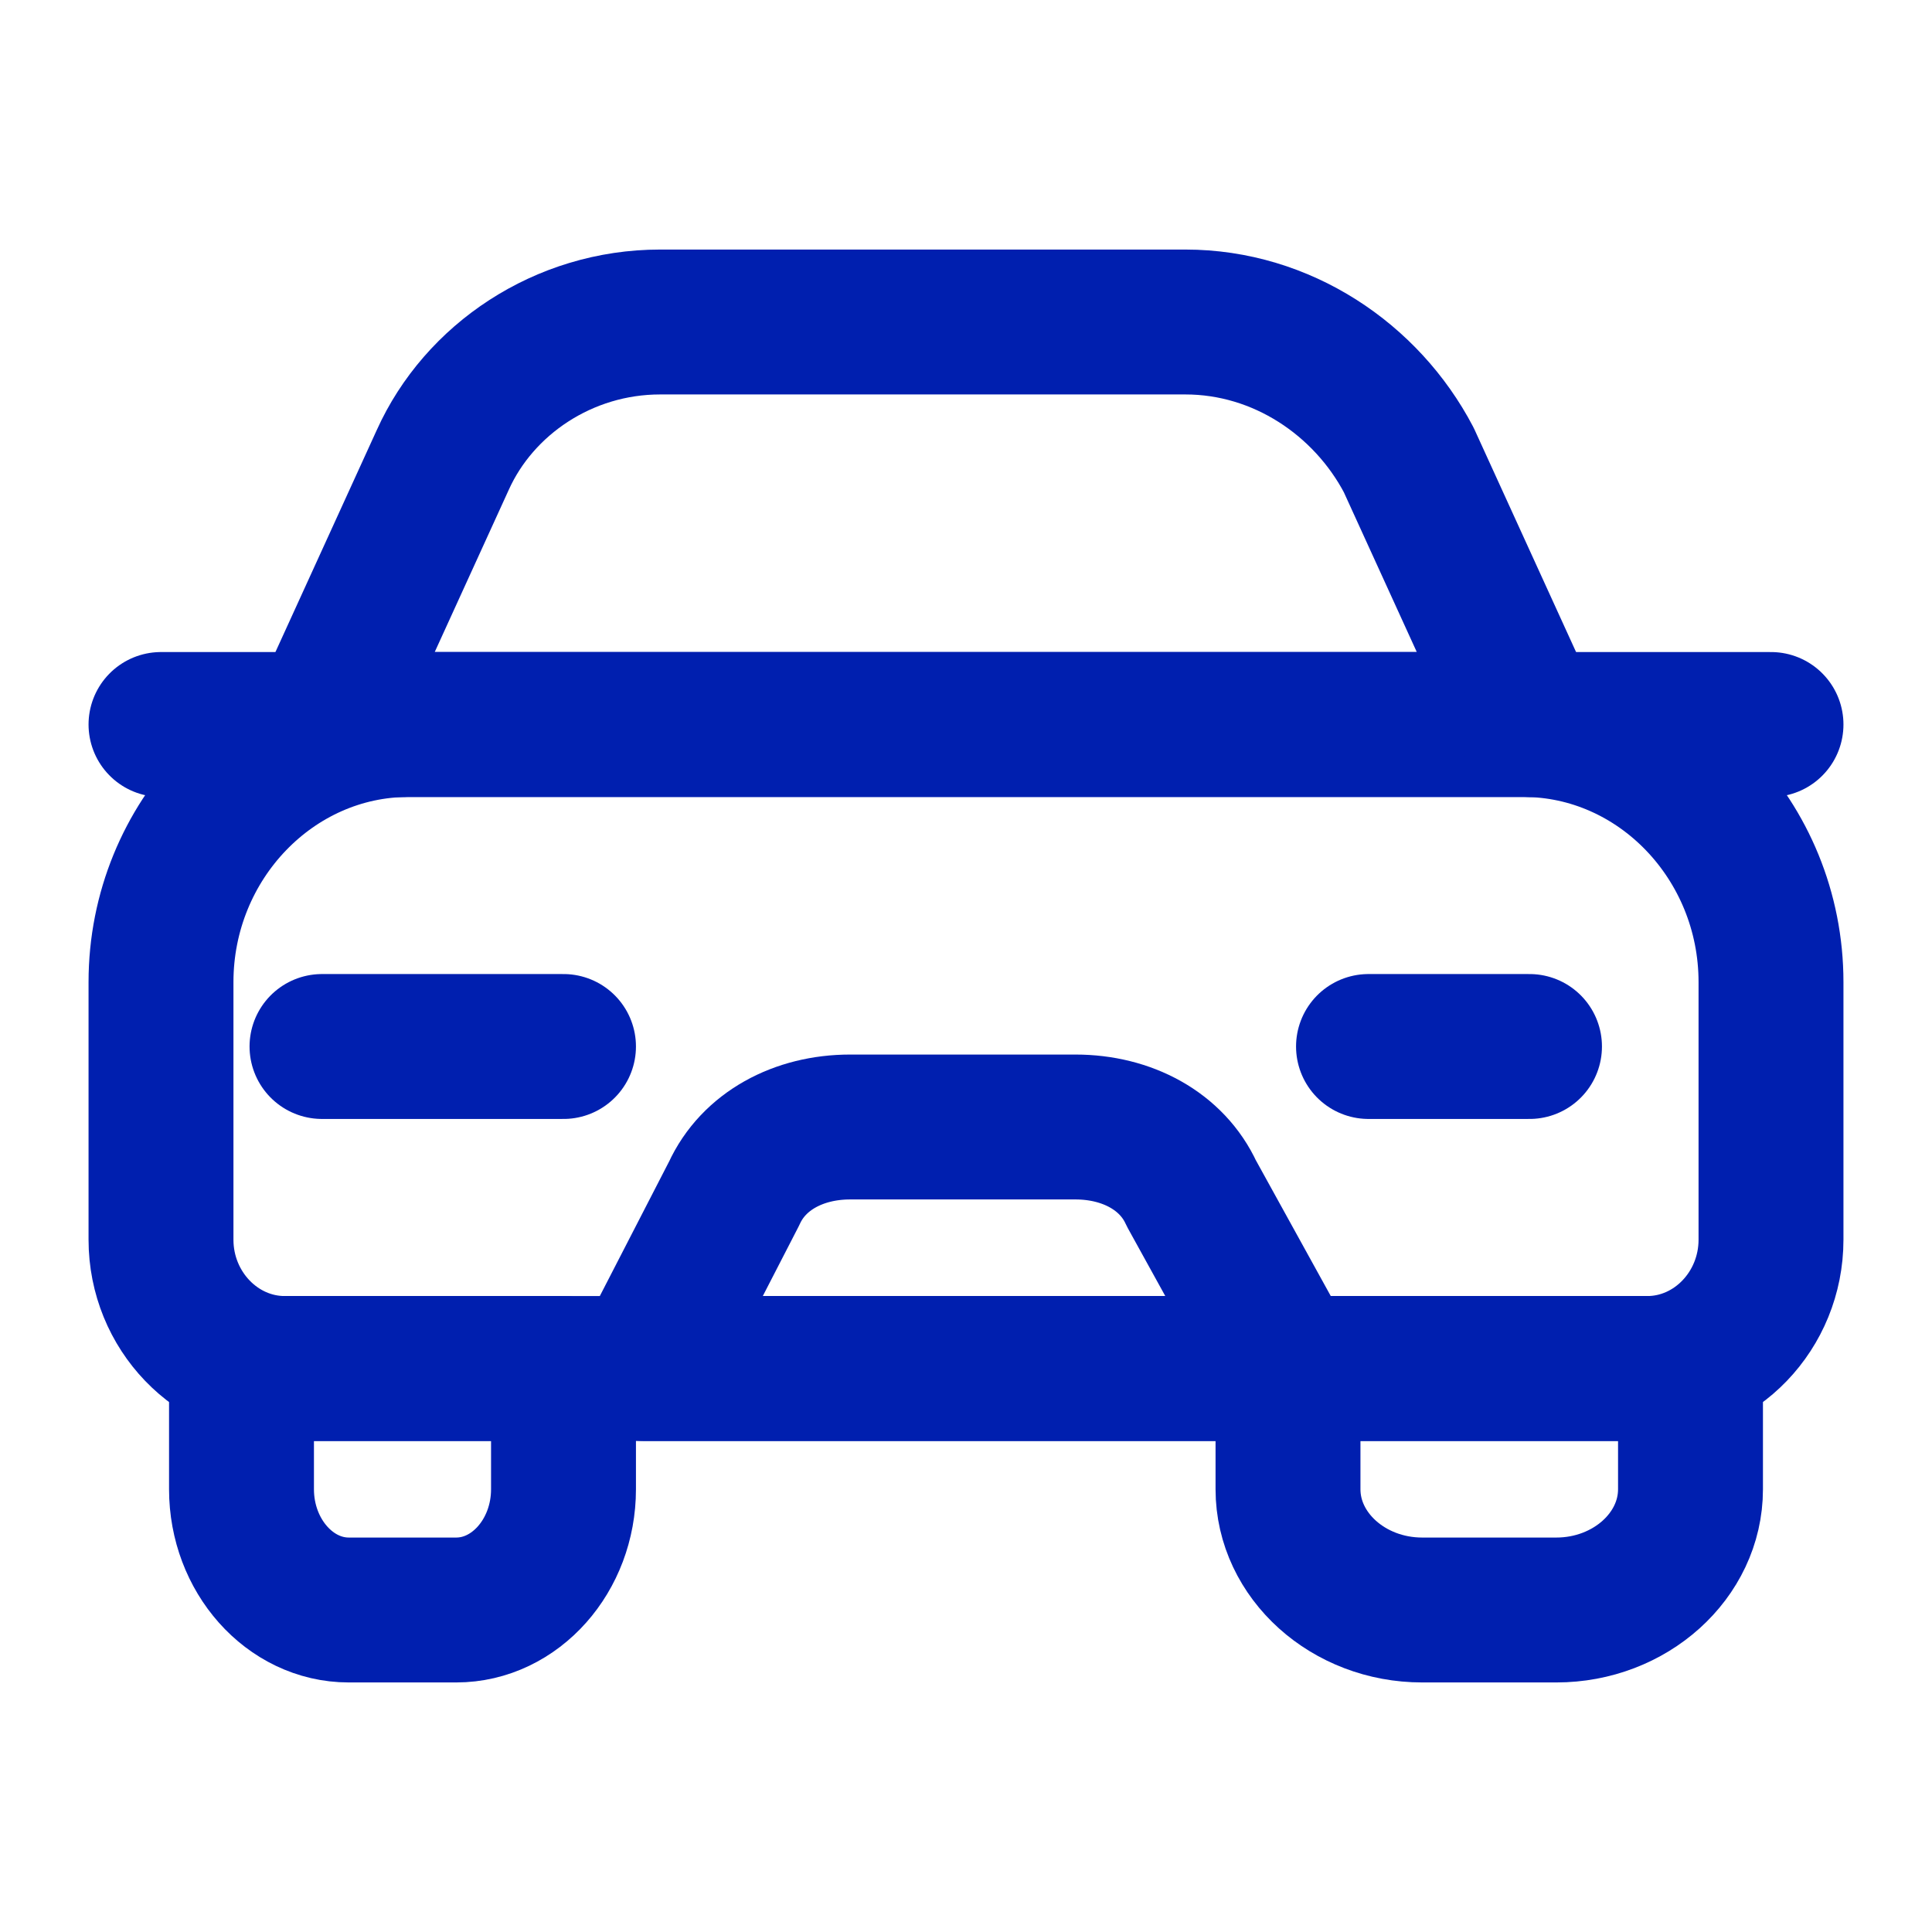 <svg width="24" height="24" viewBox="0 0 24 24" fill="none" xmlns="http://www.w3.org/2000/svg">
<g id="car-travel">
<path id="Vector" d="M20.462 17H3.538C2.692 17 2 16.28 2 15.4V12.2C2 10.44 3.385 9 5.077 9H18.923C20.615 9 22 10.44 22 12.2V15.4C22 16.28 21.308 17 20.462 17Z" stroke="#001FAF" stroke-width="1.8" stroke-miterlimit="10" stroke-linecap="round" stroke-linejoin="round"/>
<path id="Vector_2" d="M19 9H4L5.5 5.714C5.95 4.714 7 4 8.2 4H14.725C15.925 4 16.975 4.714 17.5 5.714L19 9Z" stroke="#001FAF" stroke-width="1.8" stroke-miterlimit="10" stroke-linecap="round" stroke-linejoin="round"/>
<path id="Vector_3" d="M7 17H3V18.5C3 19.325 3.6 20 4.333 20H5.667C6.4 20 7 19.325 7 18.5V17Z" stroke="#001FAF" stroke-width="1.8" stroke-miterlimit="10" stroke-linecap="round" stroke-linejoin="round"/>
<path id="Vector_4" d="M21 17H16V18.5C16 19.325 16.75 20 17.667 20H19.333C20.25 20 21 19.325 21 18.5V17Z" stroke="#001FAF" stroke-width="1.8" stroke-miterlimit="10" stroke-linecap="round" stroke-linejoin="round"/>
<path id="Vector_5" d="M2 9H5" stroke="#001FAF" stroke-width="1.8" stroke-miterlimit="10" stroke-linecap="round" stroke-linejoin="round"/>
<path id="Vector_6" d="M19 9H22" stroke="#001FAF" stroke-width="1.8" stroke-miterlimit="10" stroke-linecap="round" stroke-linejoin="round"/>
<path id="Vector_7" d="M16 17H8L9.12 14.825C9.36 14.3 9.92 14 10.56 14H13.36C14 14 14.56 14.3 14.8 14.825L16 17Z" stroke="#001FAF" stroke-width="1.8" stroke-miterlimit="10" stroke-linecap="round" stroke-linejoin="round"/>
<path id="Vector_8" d="M4 13H7" stroke="#001FAF" stroke-width="1.8" stroke-miterlimit="10" stroke-linecap="round" stroke-linejoin="round"/>
<path id="Vector_9" d="M17 13H19" stroke="#001FAF" stroke-width="1.8" stroke-miterlimit="10" stroke-linecap="round" stroke-linejoin="round"/>
</g>
</svg>

